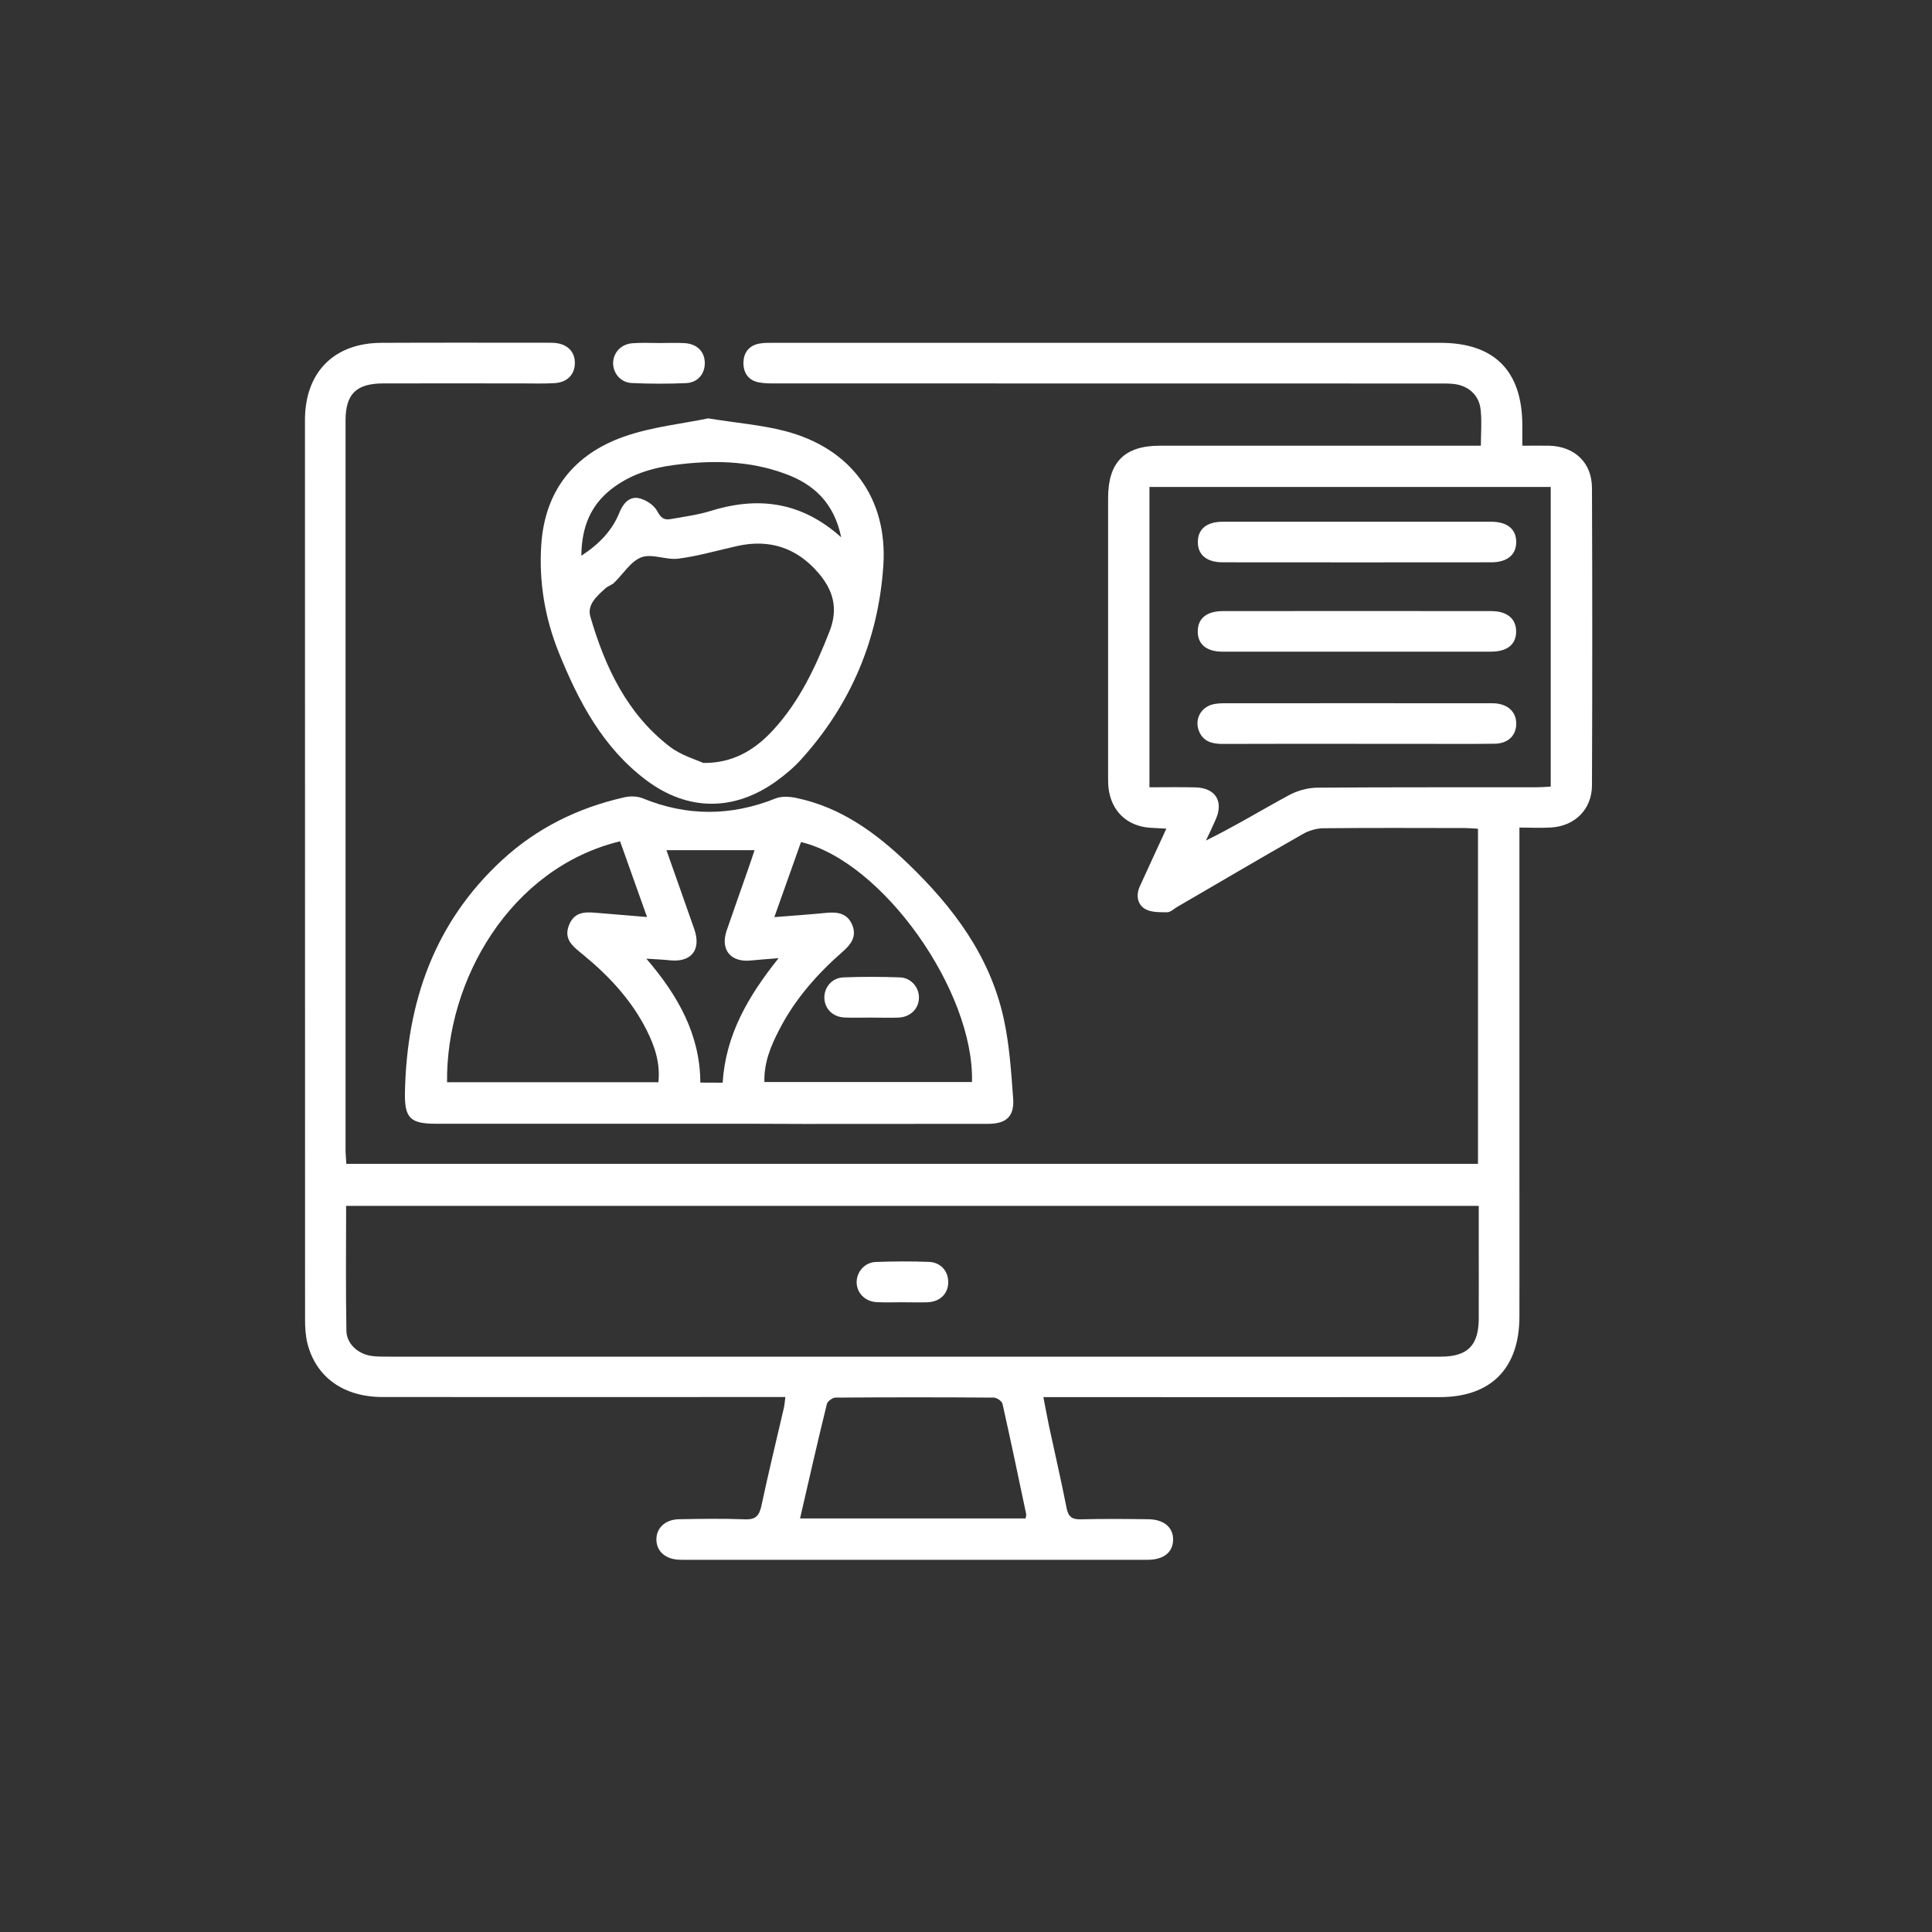 <?xml version="1.0" encoding="utf-8"?>
<!-- Generator: Adobe Illustrator 26.5.0, SVG Export Plug-In . SVG Version: 6.00 Build 0)  -->
<svg version="1.1" id="Layer_1" xmlns="http://www.w3.org/2000/svg" xmlns:xlink="http://www.w3.org/1999/xlink" x="0px" y="0px"
	 viewBox="0 0 200 200" style="enable-background:new 0 0 200 200;" xml:space="preserve">
<rect x="0" y="0" width="200" height="200" fill="#333333" stroke="none"/>
<style type="text/css">
	.st0{fill:#FFFFFF;}
</style>
<g>
	<path class="st0" d="M35.85,120.48c39.14,0,78.1,0,117.15,0c0-11.57,0-23.08,0-34.69c-0.47-0.03-0.89-0.07-1.32-0.07
		c-4.9-0.01-9.8-0.03-14.7,0.02c-0.7,0.01-1.47,0.24-2.08,0.58c-4.37,2.49-8.7,5.04-13.05,7.57c-0.34,0.2-0.69,0.55-1.03,0.55
		c-0.78-0.01-1.67,0.02-2.29-0.35c-0.8-0.48-0.95-1.43-0.53-2.35c0.88-1.94,1.78-3.87,2.74-5.96c-0.67-0.04-1.18-0.06-1.68-0.09
		c-2.41-0.17-4.04-1.74-4.31-4.15c-0.04-0.39-0.04-0.79-0.04-1.18c0-9.6,0-19.21,0-28.81c0-3.7,1.7-5.41,5.35-5.41
		c10.54,0,21.09,0,31.63,0c0.51,0,1.03,0,1.61,0c0-1.34,0.11-2.57-0.03-3.77c-0.17-1.51-1.31-2.48-2.84-2.63
		c-0.52-0.05-1.05-0.04-1.57-0.04c-22.83,0-45.67,0-68.5-0.01c-0.61,0-1.23,0.01-1.83-0.11c-1.05-0.21-1.57-0.98-1.57-1.99
		c0-1.07,0.57-1.84,1.69-2.03c0.51-0.09,1.05-0.07,1.57-0.07c22.97,0,45.93,0,68.9,0c5.58,0,8.46,2.91,8.47,8.53
		c0,0.65,0,1.3,0,2.12c1,0,1.91-0.02,2.81,0c2.62,0.08,4.4,1.77,4.4,4.39c0.04,10.26,0.04,20.52,0,30.78
		c-0.01,2.45-1.75,4.19-4.2,4.35c-1.04,0.07-2.08,0.01-3.31,0.01c0,0.63,0,1.1,0,1.57c0,11.18,0,22.36,0,33.54
		c0,5.17,0.01,10.34,0,15.52c-0.01,5.36-2.95,8.33-8.26,8.33c-13.08,0.01-26.16,0-39.24,0c-0.52,0-1.04,0-1.78,0
		c0.22,1.12,0.4,2.13,0.61,3.12c0.6,2.78,1.24,5.55,1.79,8.35c0.18,0.92,0.56,1.2,1.48,1.18c2.32-0.06,4.64-0.04,6.95-0.01
		c1.64,0.01,2.62,0.84,2.6,2.13c-0.02,1.29-0.97,2.07-2.65,2.07c-11.11,0.01-22.22,0-33.33,0c-4.72,0-9.44,0-14.17,0
		c-0.35,0-0.7,0.01-1.05-0.01c-1.37-0.08-2.26-0.87-2.29-2.05c-0.03-1.21,0.9-2.11,2.33-2.14c2.27-0.04,4.55-0.08,6.82,0.01
		c1.12,0.05,1.5-0.37,1.72-1.4c0.72-3.38,1.54-6.74,2.32-10.11c0.08-0.33,0.09-0.67,0.16-1.15c-0.67,0-1.23,0-1.79,0
		c-13.3,0-26.6,0.01-39.9,0c-4.02,0-6.88-2.03-7.78-5.53c-0.2-0.79-0.25-1.65-0.25-2.47c-0.01-31.04-0.01-62.09-0.01-93.13
		c0-4.95,3-7.98,7.9-8c5.77-0.03,11.55-0.01,17.32-0.01c0.22,0,0.44,0,0.66,0.02c1.29,0.12,2.07,0.91,2.06,2.09
		c-0.01,1.17-0.79,2-2.09,2.07c-1.13,0.07-2.27,0.03-3.41,0.03c-4.77,0-9.54-0.01-14.3,0c-2.83,0-3.94,1.08-3.94,3.87
		c0,25.21,0,50.43,0,75.64C35.79,119.6,35.82,119.98,35.85,120.48z M153.08,124.83c-39.17,0-78.16,0-117.25,0
		c0,4.36-0.05,8.64,0.03,12.93c0.02,1.35,1.19,2.39,2.56,2.6c0.6,0.09,1.22,0.08,1.83,0.08c22.39,0,44.78,0,67.17,0
		c13.91,0,27.82,0,41.73,0c2.76,0,3.91-1.15,3.93-3.9c0.01-2.81,0-5.61,0-8.42C153.08,127.03,153.08,125.94,153.08,124.83z
		 M118.99,50.41c0,10.38,0,20.65,0,31.09c1.65,0,3.21-0.03,4.78,0.01c2.05,0.06,2.91,1.43,2.09,3.3c-0.32,0.74-0.68,1.47-1.02,2.2
		c2.97-1.46,5.72-3.14,8.55-4.67c0.88-0.48,1.96-0.79,2.95-0.8c7.55-0.06,15.1-0.03,22.65-0.04c0.51,0,1.01-0.04,1.54-0.07
		c0-10.41,0-20.69,0-31.02C146.68,50.41,132.92,50.41,118.99,50.41z M82.82,157.19c7.92,0,15.63,0,23.35,0
		c0.03-0.2,0.08-0.34,0.06-0.45c-0.8-3.81-1.6-7.62-2.45-11.41c-0.06-0.28-0.59-0.65-0.9-0.65c-5.46-0.04-10.92-0.04-16.38,0
		c-0.31,0-0.83,0.37-0.9,0.65C84.64,149.23,83.75,153.15,82.82,157.19z"/>
	<path class="st0" d="M73.43,116.33c-9.44,0-18.88,0-28.33,0c-2.63,0-3.24-0.59-3.18-3.27c0.19-9.32,3.04-17.54,10.03-24
		c3.61-3.34,7.89-5.44,12.67-6.52c0.6-0.14,1.35-0.13,1.91,0.1c4.6,1.88,9.16,1.86,13.77,0.01c0.63-0.25,1.47-0.19,2.16-0.04
		c4.57,0.96,8.17,3.57,11.48,6.74c4.73,4.54,8.57,9.63,9.98,16.17c0.58,2.68,0.76,5.45,0.96,8.19c0.14,1.86-0.71,2.63-2.6,2.63
		c-6.34,0.01-12.68,0-19.02,0.01C79.99,116.33,76.71,116.33,73.43,116.33z M46.28,112.03c7.28,0,14.55,0,21.88,0
		c0.2-1.99-0.38-3.72-1.21-5.37c-1.56-3.11-3.88-5.6-6.54-7.79c-0.99-0.82-2.13-1.56-1.5-3.12c0.63-1.56,1.97-1.32,3.25-1.22
		c1.54,0.13,3.09,0.26,4.82,0.4c-0.99-2.77-1.89-5.31-2.79-7.84C52.8,89.86,46.16,101.51,46.28,112.03z M79.13,112.01
		c7.22,0,14.36,0,21.49,0c0.24-9.45-9.28-22.84-17.7-24.84c-0.9,2.52-1.8,5.06-2.76,7.77c1.91-0.15,3.64-0.27,5.37-0.44
		c1.19-0.12,2.22,0.05,2.71,1.29c0.46,1.17-0.15,1.98-1.01,2.73c-2.65,2.32-4.96,4.94-6.58,8.11
		C79.79,108.29,79.07,110.02,79.13,112.01z M74.81,112.08c0.31-4.96,2.64-8.96,5.79-12.89c-1.17,0.1-2.03,0.15-2.88,0.24
		c-2.08,0.21-3.17-1.11-2.5-3.09c0.72-2.11,1.48-4.21,2.21-6.32c0.25-0.71,0.49-1.43,0.68-2.01c-3.11,0-6.08,0-9.12,0
		c0.96,2.73,1.93,5.44,2.88,8.17c0.75,2.15-0.31,3.47-2.54,3.23c-0.7-0.08-1.41-0.1-2.42-0.17c3.32,3.87,5.56,7.89,5.59,12.83
		C73.31,112.08,73.96,112.08,74.81,112.08z"/>
	<path class="st0" d="M73.31,43.31c2.97,0.48,5.52,0.68,7.95,1.31c6.82,1.77,10.66,6.95,10.18,13.98
		c-0.52,7.61-3.37,14.34-8.52,20.03c-0.76,0.84-1.65,1.58-2.56,2.24c-4.37,3.14-9.18,3.12-13.48-0.12
		c-4.46-3.36-6.96-8.08-9.01-13.14c-1.46-3.61-2.09-7.34-1.84-11.19c0.36-5.63,3.42-9.43,8.62-11.24
		C67.53,44.18,70.66,43.86,73.31,43.31z M72.8,78.98c2.89,0.03,5.19-1.17,7.25-3.42c2.71-2.95,4.37-6.49,5.82-10.19
		c0.96-2.44,0.34-4.36-1.22-6.14c-2.2-2.52-4.99-3.44-8.27-2.72c-2.05,0.45-4.07,1.05-6.14,1.32c-1.26,0.17-2.73-0.55-3.84-0.14
		c-1.11,0.41-1.89,1.74-2.83,2.64c-0.25,0.24-0.62,0.33-0.88,0.56c-0.88,0.8-1.95,1.69-1.57,2.97c1.52,5.21,3.79,10.03,8.21,13.43
		C70.53,78.21,72.1,78.65,72.8,78.98z M87.08,55.62c-0.74-3.57-2.84-5.5-5.81-6.58c-3.74-1.38-7.62-1.42-11.51-0.9
		c-2.37,0.31-4.61,1.02-6.52,2.53c-2.12,1.68-3.03,3.92-3.06,6.86c1.9-1.24,3.21-2.64,3.96-4.51c0.37-0.93,1.03-1.62,1.93-1.46
		c0.74,0.13,1.64,0.72,1.97,1.36c0.37,0.69,0.7,0.93,1.36,0.82c1.37-0.25,2.77-0.42,4.1-0.83C78.39,51.38,82.89,51.87,87.08,55.62z"
		/>
	<path class="st0" d="M68.26,35.51c0.87,0,1.75-0.04,2.62,0.01c1.29,0.08,2.08,0.9,2.08,2.07c0,1.13-0.73,2.01-1.94,2.07
		c-1.87,0.08-3.76,0.08-5.63-0.01c-1.16-0.05-1.95-1.05-1.92-2.11c0.04-1.08,0.85-1.93,2.03-2.01
		C66.43,35.46,67.35,35.51,68.26,35.51C68.26,35.51,68.26,35.51,68.26,35.51z"/>
	<path class="st0" d="M93.39,134.81c-0.87,0-1.75,0.03-2.62-0.01c-1.22-0.06-2.1-0.96-2.09-2.09c0.01-1.06,0.84-2.03,1.98-2.07
		c1.83-0.07,3.67-0.08,5.51-0.01c1.24,0.05,2.03,1,1.99,2.17c-0.04,1.16-0.87,1.96-2.15,2.01
		C95.14,134.84,94.26,134.81,93.39,134.81z"/>
	<path class="st0" d="M140.45,67.46c-4.63,0-9.26,0-13.89,0c-1.67,0-2.58-0.77-2.57-2.11c0.01-1.34,0.93-2.09,2.61-2.09
		c9.26-0.01,18.52-0.01,27.78,0c1.64,0,2.58,0.8,2.57,2.13c-0.01,1.33-0.93,2.07-2.61,2.07C149.71,67.47,145.08,67.46,140.45,67.46z
		"/>
	<path class="st0" d="M140.6,54.01c4.59,0,9.17,0,13.76,0c1.67,0,2.59,0.76,2.6,2.09c0,1.33-0.93,2.11-2.59,2.11
		c-9.26,0.01-18.52,0.01-27.78,0c-1.67,0-2.59-0.76-2.59-2.1c0-1.34,0.91-2.1,2.58-2.1C131.25,54.01,135.93,54.01,140.6,54.01z"/>
	<path class="st0" d="M140.45,77c-4.63,0-9.26-0.01-13.89,0.01c-1.09,0-2.01-0.24-2.45-1.35c-0.47-1.19,0.2-2.45,1.46-2.75
		c0.46-0.11,0.95-0.11,1.43-0.11c9-0.01,17.99,0,26.99,0c0.26,0,0.53-0.01,0.79,0.01c1.37,0.11,2.19,0.92,2.18,2.13
		c-0.01,1.21-0.85,2.03-2.23,2.05c-2.71,0.04-5.42,0.01-8.12,0.01C144.56,77,142.5,77,140.45,77z"/>
	<path class="st0" d="M90.14,105.34c-0.92,0-1.83,0.03-2.74-0.01c-1.17-0.06-2-0.87-2.06-1.96c-0.06-1.12,0.76-2.15,1.97-2.19
		c1.96-0.08,3.92-0.07,5.88,0c1.13,0.05,1.95,1.04,1.94,2.1c-0.01,1.13-0.88,2.01-2.11,2.06C92.06,105.38,91.1,105.34,90.14,105.34z
		"/>
</g>
</svg>
